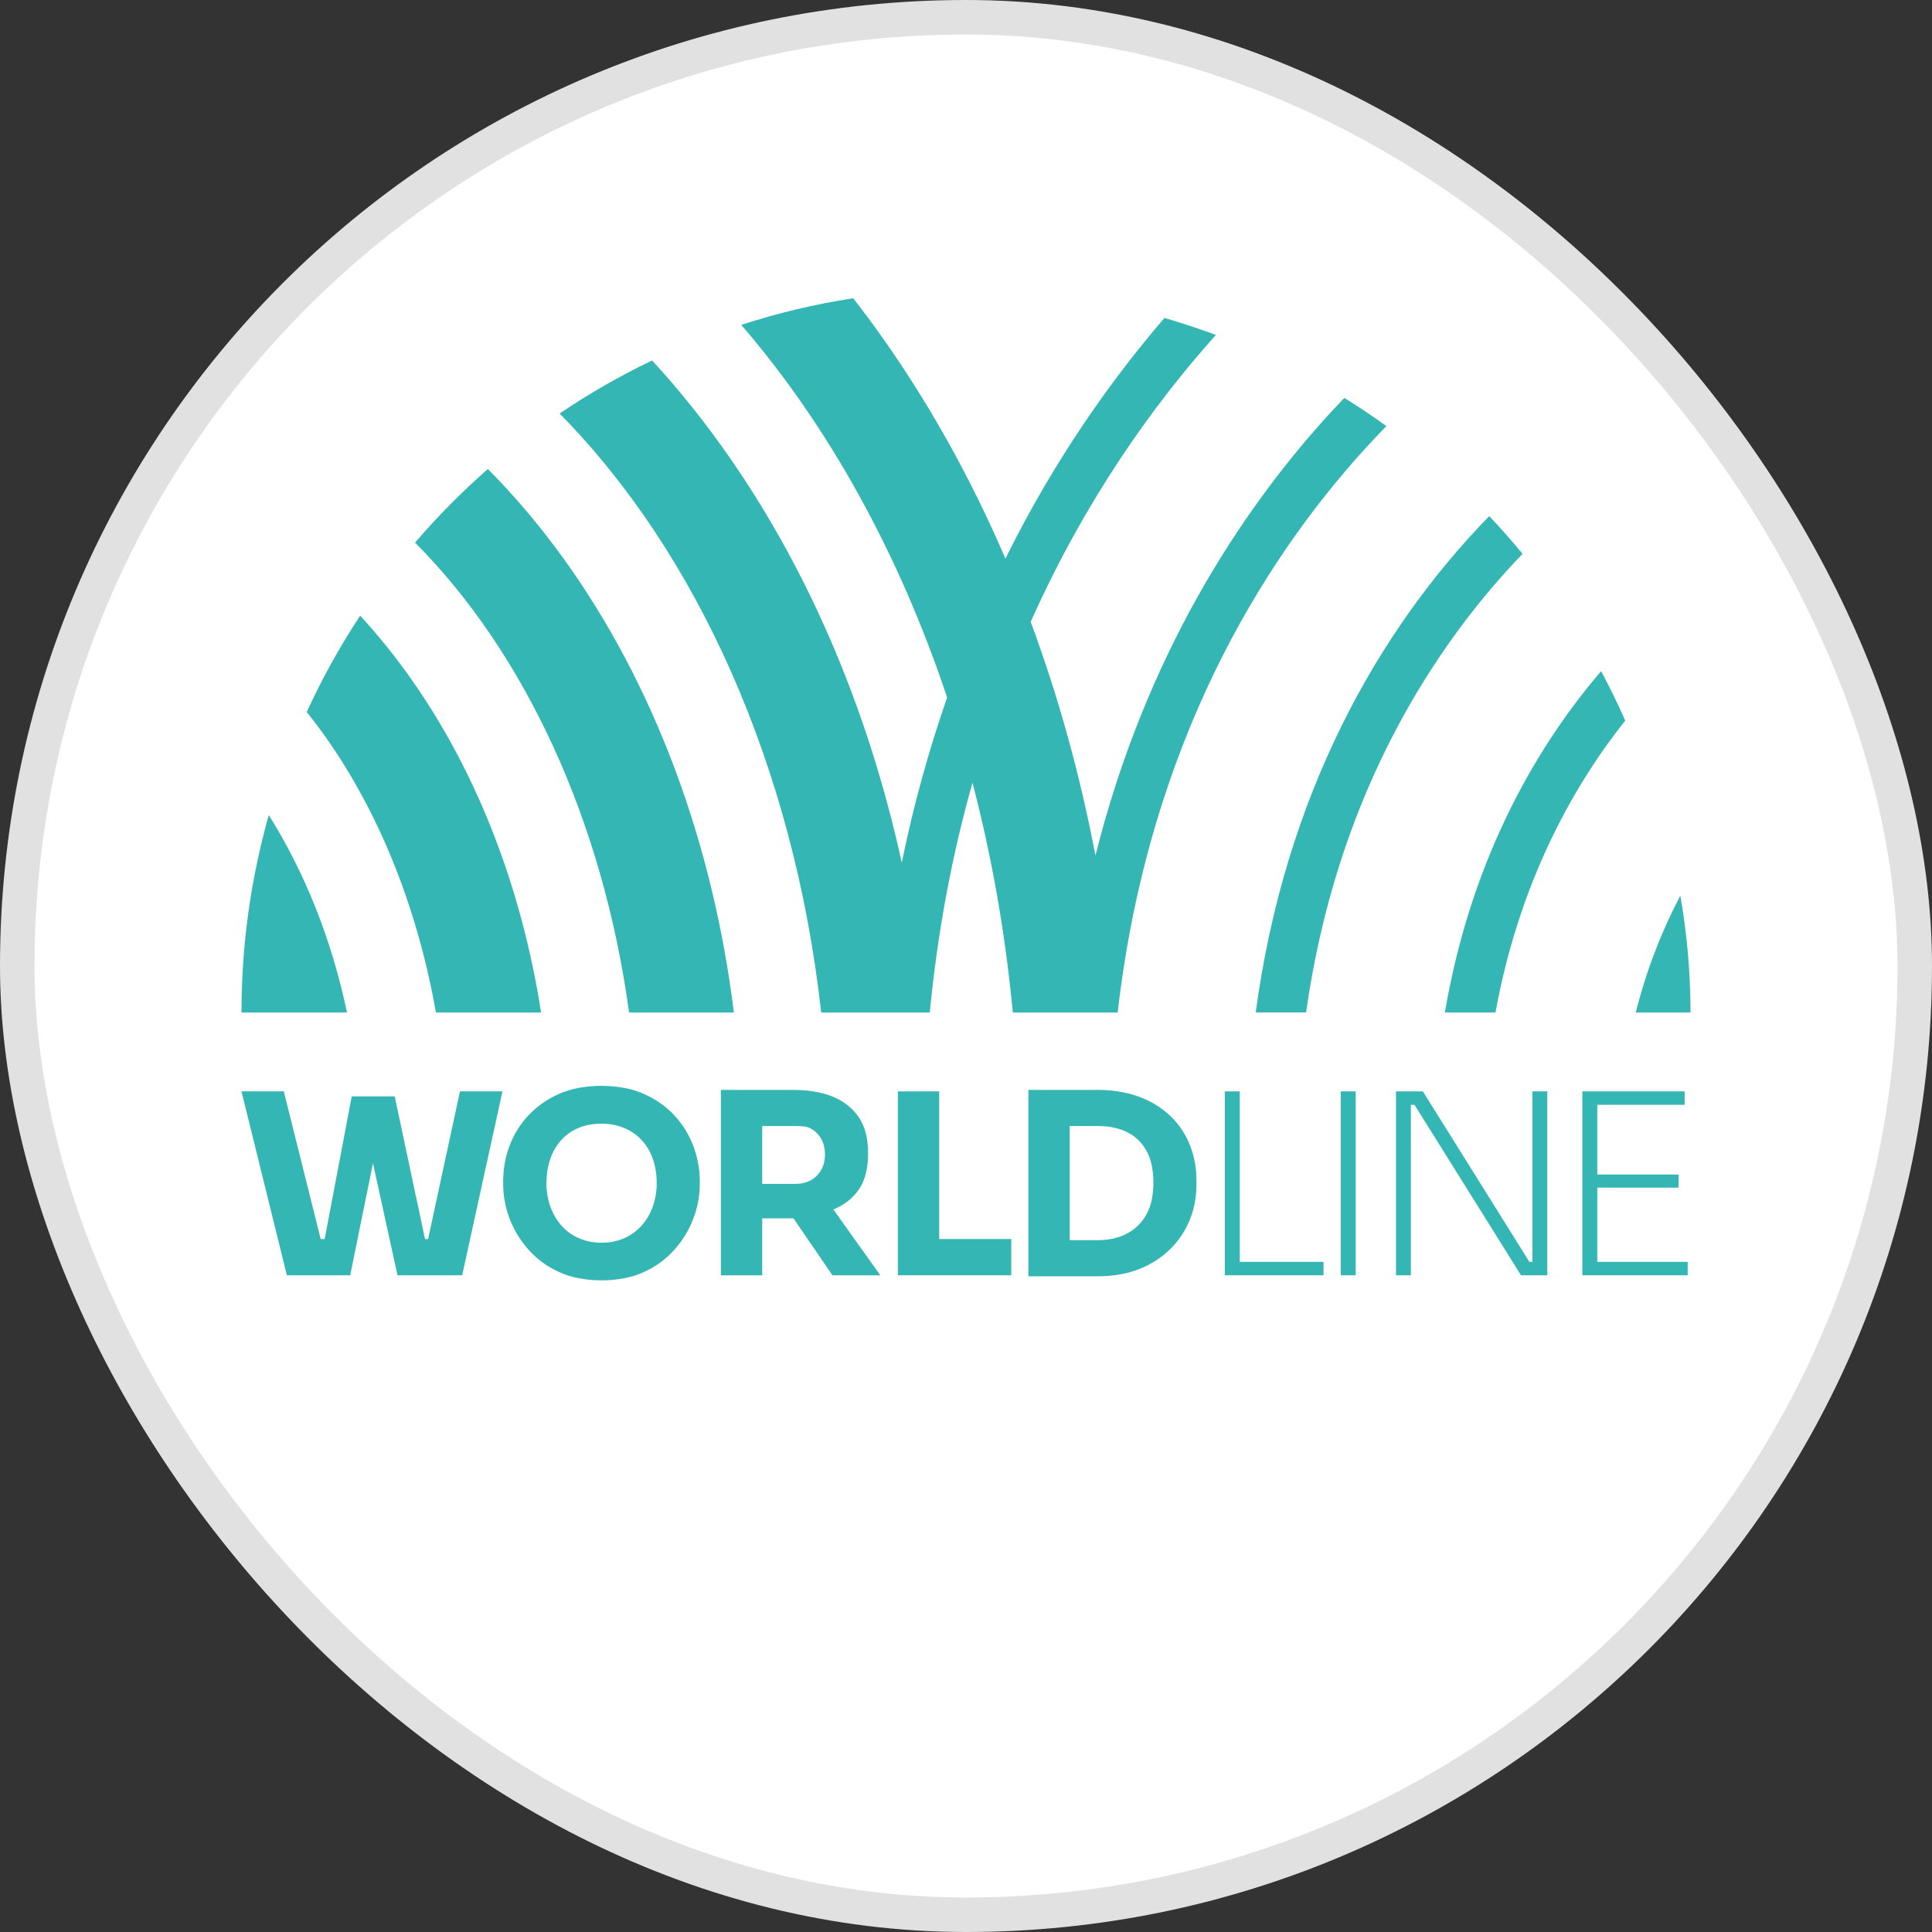 <svg width="56" height="56" viewBox="0 0 56 56" fill="none" xmlns="http://www.w3.org/2000/svg">
<rect x="0" y="0" width="56" height="56" fill="#333333" stroke="none"/>
<g id="Worldline SA France" clip-path="url(#clip0_1240_271)">
<rect id="Rectangle 1" x="0.5" y="0.5" width="55" height="55" rx="27.5" fill="white" stroke="#E1E1E1"/>
<g id="Frame 766">
<g id="Frame 765">
<path id="path50" d="M14.141 13.594C13.388 14.255 12.682 14.968 12.031 15.728C15.189 18.9 17.468 23.742 18.234 29.348H21.272C20.66 24.408 18.964 19.846 16.348 16.208C15.657 15.249 14.919 14.377 14.141 13.594Z" fill="#33B6B4"/>
<path id="path54" d="M10.439 17.845C9.856 18.731 9.337 19.664 8.891 20.638C10.699 22.892 12.03 25.915 12.636 29.348H15.684C15.108 25.659 13.78 22.262 11.797 19.511C11.366 18.914 10.912 18.358 10.439 17.845Z" fill="#33B6B4"/>
<path id="path58" d="M7 29.348H10.058C9.618 27.257 8.85 25.311 7.791 23.627C7.276 25.445 7 27.365 7 29.348Z" fill="#33B6B4"/>
<path id="path62" d="M40.186 12.35C39.79 12.064 39.383 11.792 38.967 11.534C38.777 11.732 38.589 11.932 38.404 12.137C35.97 14.84 33.213 18.977 31.752 24.799C31.305 22.45 30.675 20.181 29.875 18.024C31.46 14.477 33.429 11.735 35.243 9.708C34.755 9.527 34.258 9.363 33.752 9.216C32.195 11.027 30.557 13.336 29.143 16.191C28.123 13.821 26.887 11.609 25.447 9.602C25.213 9.275 24.973 8.957 24.731 8.645C23.617 8.816 22.533 9.076 21.485 9.417C23.998 12.326 26.049 16.013 27.453 20.216C26.937 21.7 26.489 23.291 26.138 25.002C25.149 20.49 23.37 16.349 20.897 12.905C20.265 12.024 19.598 11.204 18.901 10.448C17.967 10.896 17.071 11.411 16.22 11.987C20.193 16.009 23.008 22.206 23.803 29.348H26.95C27.184 26.927 27.616 24.71 28.188 22.687C28.743 24.808 29.139 27.038 29.357 29.348H32.396C33.295 21.537 36.62 16.278 39.478 13.104C39.713 12.843 39.949 12.593 40.186 12.35Z" fill="#33B6B4"/>
<path id="path66" d="M44.132 16.054C43.823 15.678 43.501 15.313 43.166 14.96C39.939 18.266 37.24 23.064 36.398 29.347H37.857C38.719 23.247 41.368 19.103 43.657 16.562C43.815 16.388 43.973 16.22 44.132 16.054Z" fill="#33B6B4"/>
<path id="path70" d="M41.88 29.348H43.347C44.038 25.567 45.593 22.796 47.108 20.885C46.893 20.398 46.659 19.92 46.409 19.453C44.306 21.911 42.587 25.209 41.88 29.348Z" fill="#33B6B4"/>
<path id="path74" d="M48.705 25.961C48.168 26.983 47.725 28.111 47.413 29.348H49C49 28.194 48.898 27.064 48.705 25.961Z" fill="#33B6B4"/>
</g>
<g id="Frame 764">
<path id="path82" d="M35.934 31.634H35.501V36.965H38.363V36.576H35.934" fill="#33B6B4"/>
<path id="path84" d="M38.862 36.965H39.295V31.634H38.862V36.965Z" fill="#33B6B4"/>
<path id="path88" d="M46.298 36.576V34.424H48.654V34.044H46.298V32.023H48.83V31.634H45.865V36.965H48.918V36.576" fill="#33B6B4"/>
<path id="path92" d="M44.418 36.576H44.33L41.242 31.634H40.464V36.965H40.895V32.023H41L44.088 36.965H44.85V31.634H44.418" fill="#33B6B4"/>
<path id="path96" d="M12.409 35.914H12.319L11.441 31.78H10.195L9.411 35.914H9.295L8.226 31.634H7L8.315 36.965H10.151L10.811 33.718L11.522 36.965H13.396L14.564 31.634H13.332" fill="#33B6B4"/>
<path id="path100" d="M33.956 32.379C33.388 31.824 32.642 31.588 31.787 31.591H29.809V36.995H31.787C32.269 36.995 32.69 36.921 33.05 36.772C33.73 36.498 34.246 35.98 34.5 35.322C34.642 34.961 34.69 34.586 34.679 34.205C34.678 33.522 34.446 32.863 33.956 32.379ZM33.319 35.008C33.167 35.404 32.887 35.684 32.49 35.833C32.29 35.909 32.064 35.947 31.811 35.947H31.006V32.638H31.811C32.064 32.638 32.29 32.672 32.49 32.741C32.888 32.875 33.167 33.155 33.319 33.544C33.468 33.958 33.471 34.589 33.319 35.008Z" fill="#33B6B4"/>
<path id="path104" d="M18.668 31.711C17.987 31.394 16.874 31.395 16.196 31.711C15.521 32.008 15.014 32.55 14.765 33.223C14.624 33.598 14.575 33.977 14.586 34.366C14.596 35.386 15.209 36.415 16.174 36.856C16.859 37.197 18.009 37.197 18.694 36.856C19.659 36.415 20.272 35.386 20.282 34.366C20.312 33.636 20.064 32.89 19.559 32.343C19.32 32.08 19.023 31.869 18.668 31.711ZM17.437 36.021C16.422 36.021 15.839 35.222 15.839 34.295C15.839 33.334 16.386 32.57 17.437 32.57C18.328 32.57 19.035 33.184 19.035 34.295C19.035 35.228 18.441 36.021 17.437 36.021Z" fill="#33B6B4"/>
<path id="path108" d="M24.893 34.479C25.091 34.201 25.174 33.789 25.159 33.38C25.159 32.986 25.072 32.656 24.897 32.391C24.482 31.778 23.76 31.597 22.991 31.591H20.895V36.966H22.093V35.315C22.116 35.315 22.974 35.316 23 35.315L24.13 36.966H25.517L24.156 35.057C24.472 34.928 24.718 34.735 24.893 34.479ZM23.803 33.91C23.645 34.185 23.378 34.316 23.051 34.315H22.093V32.639H23.051C23.226 32.639 23.377 32.641 23.503 32.712C23.63 32.782 23.73 32.882 23.803 33.011C23.946 33.257 23.951 33.659 23.803 33.91Z" fill="#33B6B4"/>
<path id="path78" d="M27.223 31.634H26.026V36.965H29.312V35.914H27.223" fill="#33B6B4"/>
</g>
</g>
</g>
<defs>
<clipPath id="clip0_1240_271">
<rect width="56" height="56" fill="white"/>
</clipPath>
</defs>
</svg>
